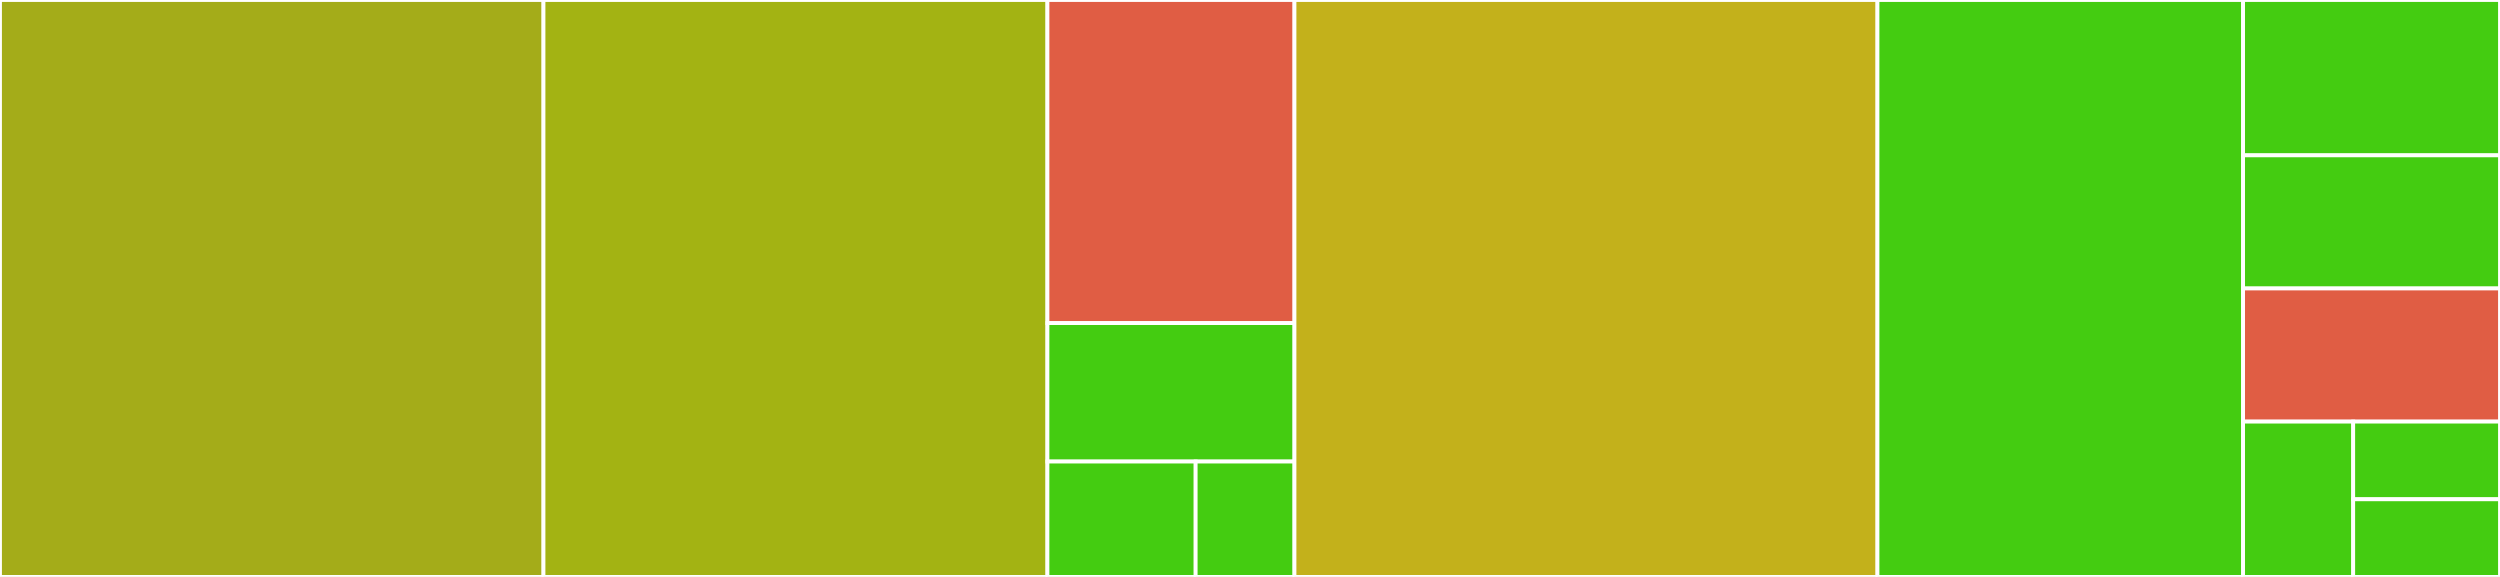 <svg baseProfile="full" width="650" height="150" viewBox="0 0 650 150" version="1.1"
xmlns="http://www.w3.org/2000/svg" xmlns:ev="http://www.w3.org/2001/xml-events"
xmlns:xlink="http://www.w3.org/1999/xlink">

<rect x="0" y="0" width="650" height="150" fill="#333333" stroke="none"/>

<style>rect.s{mask:url(#mask);}</style>
<defs>
  <pattern id="white" width="4" height="4" patternUnits="userSpaceOnUse" patternTransform="rotate(45)">
    <rect width="2" height="2" transform="translate(0,0)" fill="white"></rect>
  </pattern>
  <mask id="mask">
    <rect x="0" y="0" width="100%" height="100%" fill="url(#white)"></rect>
  </mask>
</defs>

<rect x="0" y="0" width="141.304" height="150.0" fill="#a4ac19" stroke="white" stroke-width="1" class=" tooltipped" data-content="circe-yaml/src/main/scala/io/circe/yaml/Parser.scala"><title>circe-yaml/src/main/scala/io/circe/yaml/Parser.scala</title></rect>
<rect x="141.304" y="0" width="131.028" height="150" fill="#a3b313" stroke="white" stroke-width="1" class=" tooltipped" data-content="circe-yaml/src/main/scala/io/circe/yaml/Printer.scala"><title>circe-yaml/src/main/scala/io/circe/yaml/Printer.scala</title></rect>
<rect x="272.332" y="0" width="64.229" height="84" fill="#e05d44" stroke="white" stroke-width="1" class=" tooltipped" data-content="circe-yaml/src/main/scala/io/circe/yaml/parser/package.scala"><title>circe-yaml/src/main/scala/io/circe/yaml/parser/package.scala</title></rect>
<rect x="272.332" y="84" width="64.229" height="36" fill="#4c1" stroke="white" stroke-width="1" class=" tooltipped" data-content="circe-yaml/src/main/scala/io/circe/yaml/package.scala"><title>circe-yaml/src/main/scala/io/circe/yaml/package.scala</title></rect>
<rect x="272.332" y="120" width="38.538" height="30" fill="#4c1" stroke="white" stroke-width="1" class=" tooltipped" data-content="circe-yaml/src/main/scala/io/circe/yaml/syntax/package.scala"><title>circe-yaml/src/main/scala/io/circe/yaml/syntax/package.scala</title></rect>
<rect x="310.87" y="120" width="25.692" height="30" fill="#4c1" stroke="white" stroke-width="1" class=" tooltipped" data-content="circe-yaml/src/main/scala/io/circe/yaml/printer/package.scala"><title>circe-yaml/src/main/scala/io/circe/yaml/printer/package.scala</title></rect>
<rect x="336.561" y="0" width="151.581" height="150.0" fill="#c3b11b" stroke="white" stroke-width="1" class=" tooltipped" data-content="circe-yaml-v12/src/main/scala/io/circe/yaml/v12/ParserImpl.scala"><title>circe-yaml-v12/src/main/scala/io/circe/yaml/v12/ParserImpl.scala</title></rect>
<rect x="488.142" y="0" width="95.059" height="150.0" fill="#4c1" stroke="white" stroke-width="1" class=" tooltipped" data-content="circe-yaml-v12/src/main/scala/io/circe/yaml/v12/PrinterImpl.scala"><title>circe-yaml-v12/src/main/scala/io/circe/yaml/v12/PrinterImpl.scala</title></rect>
<rect x="583.202" y="0" width="66.798" height="40.385" fill="#4c1" stroke="white" stroke-width="1" class=" tooltipped" data-content="circe-yaml-v12/src/main/scala/io/circe/yaml/v12/Printer.scala"><title>circe-yaml-v12/src/main/scala/io/circe/yaml/v12/Printer.scala</title></rect>
<rect x="583.202" y="40.385" width="66.798" height="34.615" fill="#4c1" stroke="white" stroke-width="1" class=" tooltipped" data-content="circe-yaml-v12/src/main/scala/io/circe/yaml/v12/package.scala"><title>circe-yaml-v12/src/main/scala/io/circe/yaml/v12/package.scala</title></rect>
<rect x="583.202" y="75" width="66.798" height="34.615" fill="#e05d44" stroke="white" stroke-width="1" class=" tooltipped" data-content="circe-yaml-v12/src/main/scala/io/circe/yaml/v12/parser/package.scala"><title>circe-yaml-v12/src/main/scala/io/circe/yaml/v12/parser/package.scala</title></rect>
<rect x="583.202" y="109.615" width="28.628" height="40.385" fill="#4c1" stroke="white" stroke-width="1" class=" tooltipped" data-content="circe-yaml-v12/src/main/scala/io/circe/yaml/v12/syntax/package.scala"><title>circe-yaml-v12/src/main/scala/io/circe/yaml/v12/syntax/package.scala</title></rect>
<rect x="611.829" y="109.615" width="38.171" height="20.192" fill="#4c1" stroke="white" stroke-width="1" class=" tooltipped" data-content="circe-yaml-v12/src/main/scala/io/circe/yaml/v12/Parser.scala"><title>circe-yaml-v12/src/main/scala/io/circe/yaml/v12/Parser.scala</title></rect>
<rect x="611.829" y="129.808" width="38.171" height="20.192" fill="#4c1" stroke="white" stroke-width="1" class=" tooltipped" data-content="circe-yaml-v12/src/main/scala/io/circe/yaml/v12/printer/package.scala"><title>circe-yaml-v12/src/main/scala/io/circe/yaml/v12/printer/package.scala</title></rect>
</svg>